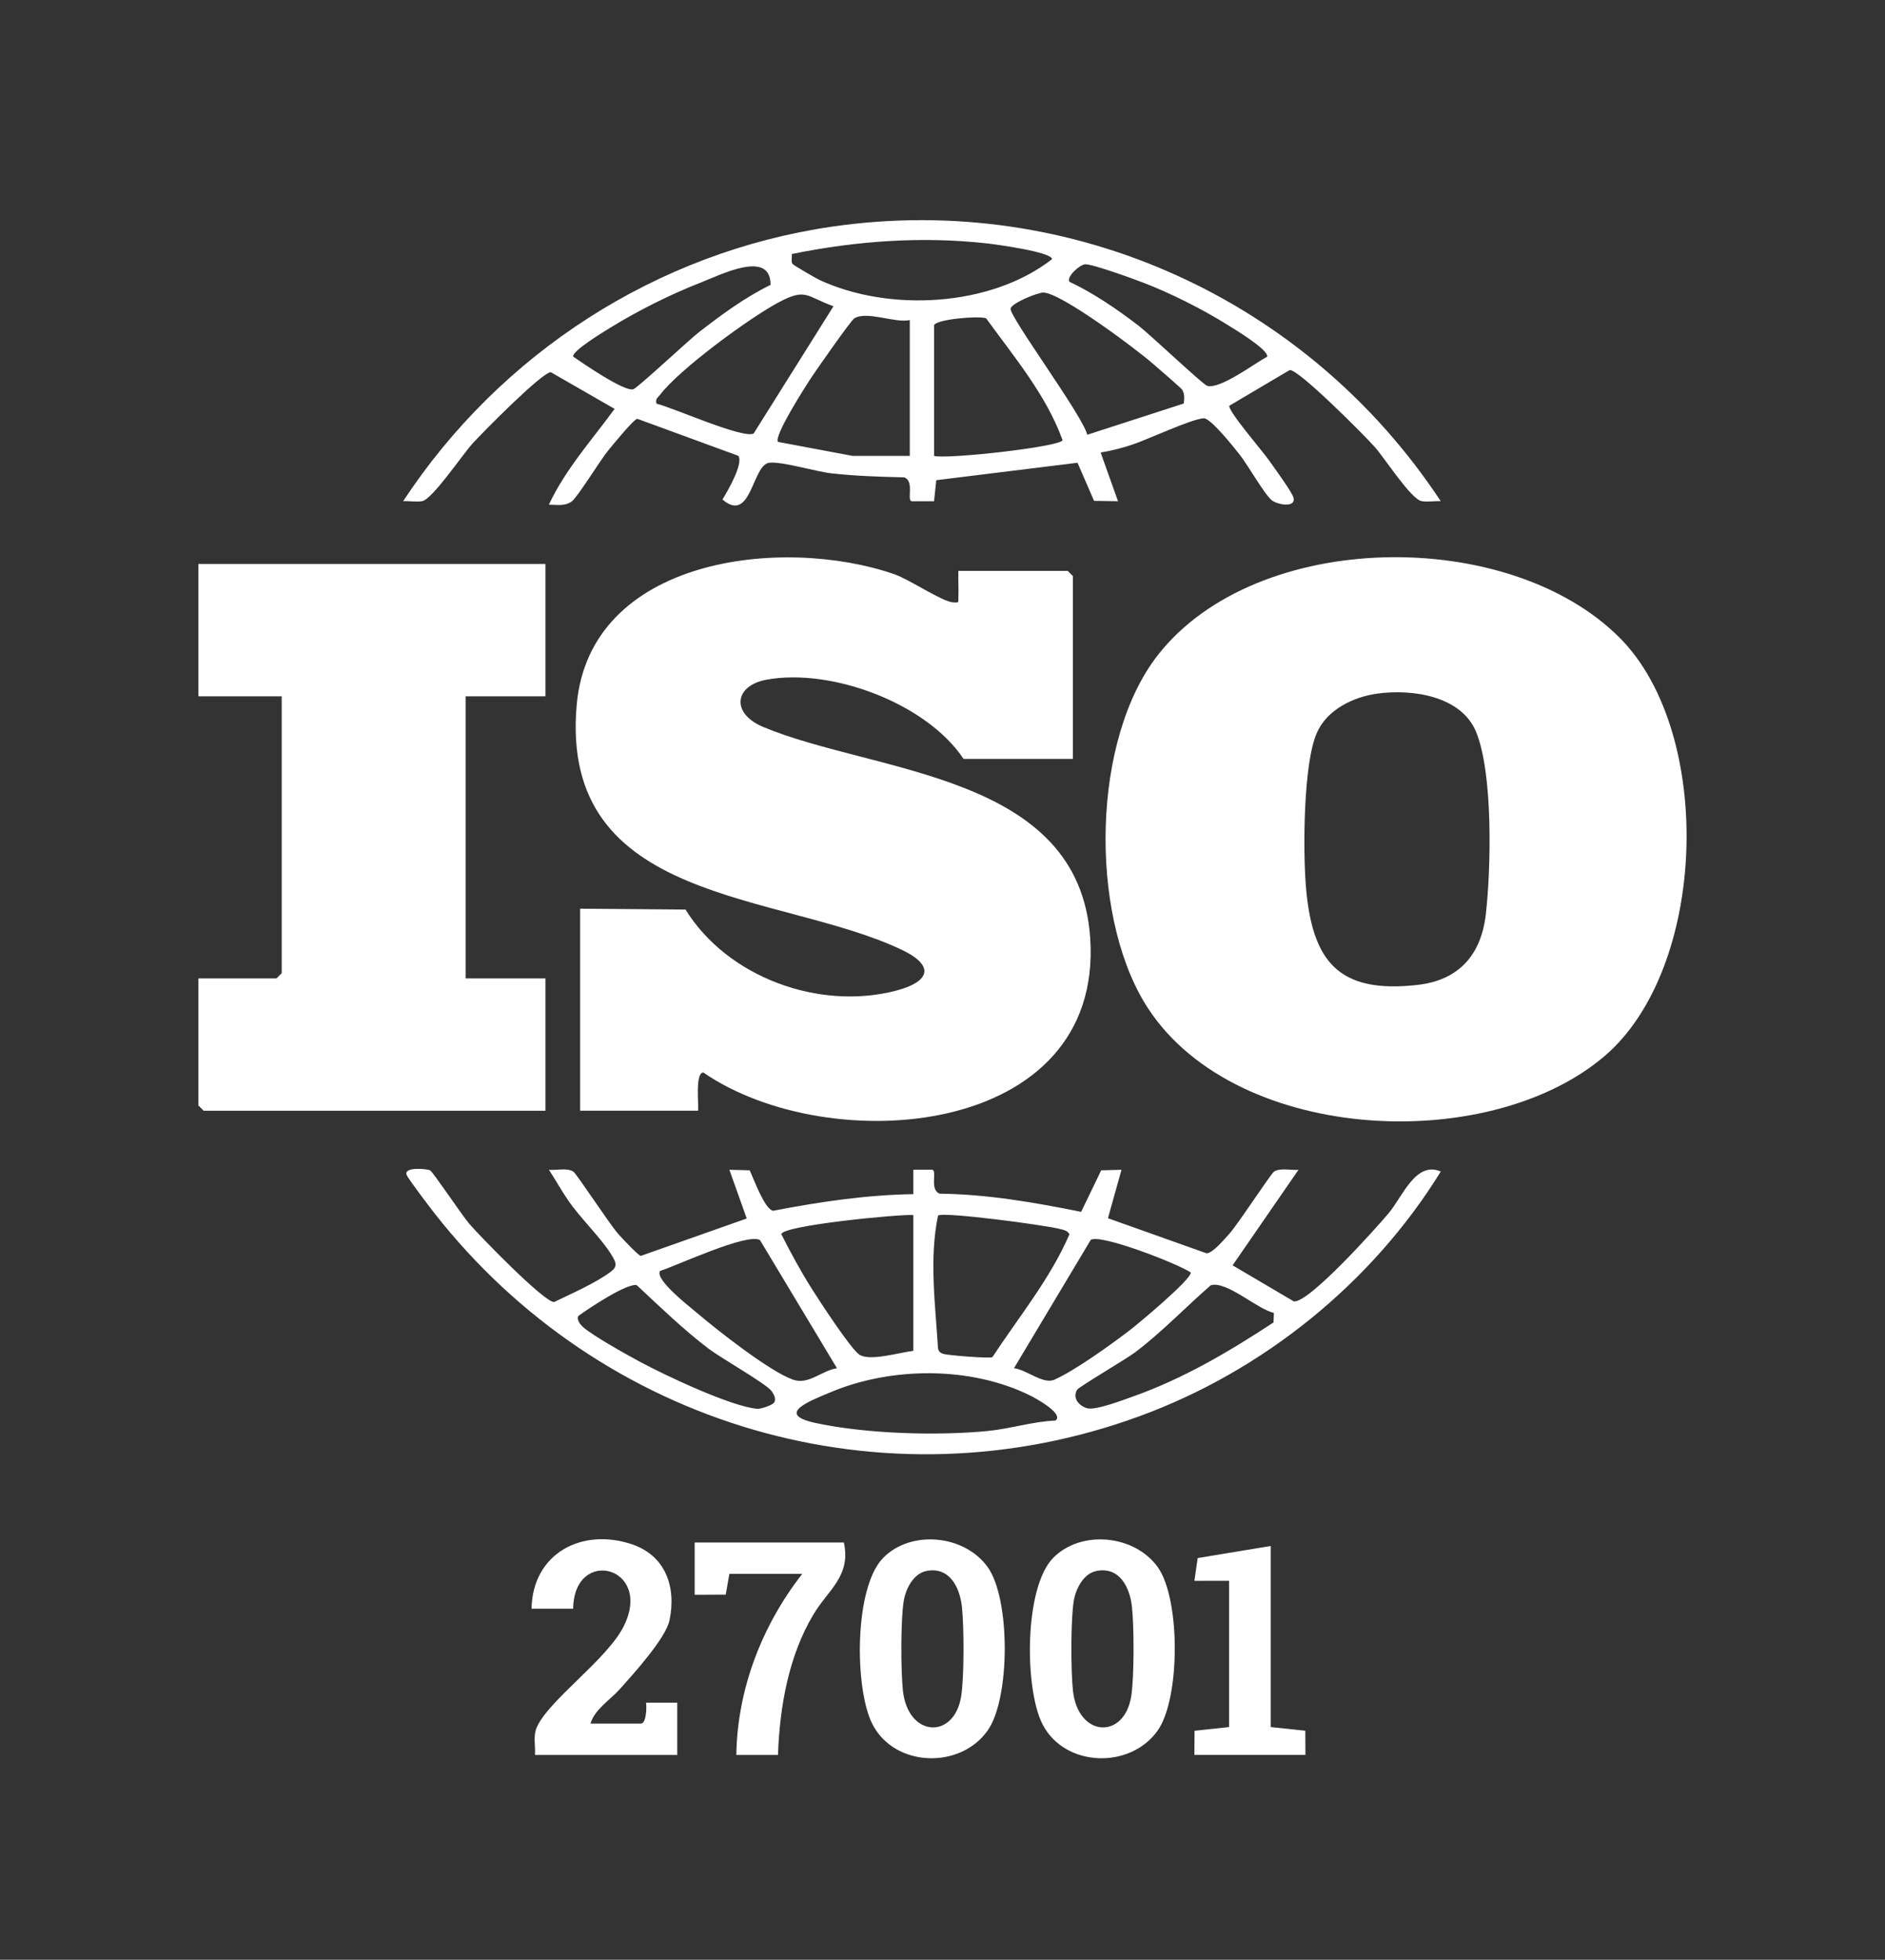 <svg width="76" height="79" viewBox="0 0 76 79" fill="none" xmlns="http://www.w3.org/2000/svg">
<rect x="0" y="0" width="76" height="79" fill="#333333" stroke="none"/>
<g clip-path="url(#clip0_3240_59199)">
<path d="M65.317 25.724C69.131 29.575 68.848 39.062 64.666 42.596C59.895 46.628 49.535 46.053 46.136 40.406C43.931 36.742 44.01 29.805 46.696 26.39C50.688 21.315 60.861 21.225 65.316 25.724H65.317ZM55.537 27.959C54.554 28.094 53.483 28.617 53.082 29.567C52.546 30.834 52.535 34.261 52.649 35.697C52.893 38.742 53.944 40.072 57.166 39.701C58.836 39.509 59.725 38.475 59.908 36.837C60.117 34.98 60.2 31.184 59.516 29.51C58.919 28.048 56.932 27.768 55.537 27.959Z" fill="white"/>
<path d="M23.39 36.63L27.639 36.665C29.336 39.407 33.033 40.742 36.127 39.935C37.485 39.579 37.718 38.936 36.358 38.288C31.421 35.935 22.539 36.491 23.251 28.419C23.776 22.472 31.535 21.586 36.057 23.147C36.669 23.358 37.986 24.255 38.426 24.282C38.693 24.298 38.63 24.29 38.64 24.07C38.656 23.719 38.628 23.362 38.64 23.012H43.047L43.257 23.223V30.593H38.85C37.35 28.344 33.517 26.922 30.909 27.398C29.606 27.635 29.462 28.754 30.765 29.302C35.28 31.195 43.516 31.148 43.956 37.825C44.486 45.89 33.42 46.725 28.355 43.232C28.026 43.251 28.172 44.483 28.147 44.774H23.39V36.631V36.63Z" fill="white"/>
<path d="M21.991 22.734V28.069H18.773V39.44H21.991V44.775H8.21L8 44.564V39.44H11.148L11.358 39.23V28.069H8V22.734H21.991Z" fill="white"/>
<path d="M58.088 20.203C57.839 20.189 57.566 20.244 57.321 20.202C56.889 20.128 55.837 18.478 55.434 18.025C55.031 17.571 52.393 14.912 52.002 14.915L49.563 16.357C49.514 16.575 50.898 18.179 51.148 18.534C51.348 18.818 52.092 19.833 52.151 20.059C52.26 20.487 51.501 20.347 51.273 20.163C50.977 19.924 50.307 18.735 49.97 18.312C49.738 18.02 48.804 16.844 48.532 16.861C48.039 16.89 46.303 17.703 45.666 17.919C45.265 18.056 44.796 18.175 44.376 18.241L45.076 20.205L44.111 20.191L43.444 18.654L37.749 19.357L37.66 20.206H36.76C36.545 20.177 36.883 19.384 36.452 19.242C35.481 19.221 34.497 19.189 33.533 19.082C32.895 19.012 31.523 18.593 31.017 18.654C30.322 18.736 30.294 21.134 29.129 20.136C29.326 19.813 29.991 18.676 29.767 18.374L25.694 16.882C25.552 16.897 24.686 17.957 24.512 18.172C24.191 18.565 23.285 20.045 23.049 20.215C22.77 20.416 22.456 20.344 22.13 20.344C22.798 18.916 23.86 17.742 24.78 16.482L22.206 15.002C21.821 15.037 19.459 17.431 19.048 17.884C18.637 18.338 17.428 20.132 17.021 20.202C16.776 20.244 16.503 20.189 16.254 20.203C20.17 14.247 26.476 10.163 33.554 9.135C43.23 7.73 52.74 12.095 58.088 20.203ZM31.949 10.635C31.983 10.69 32.895 11.217 33.046 11.288C35.853 12.588 39.945 12.373 42.416 10.448C42.416 10.16 40.175 9.856 39.831 9.816C37.185 9.516 34.528 9.71 31.925 10.239C31.938 10.368 31.888 10.534 31.951 10.635H31.949ZM31.068 11.484C31.075 10.042 29.06 11.076 28.249 11.392C27.047 11.859 25.702 12.534 24.605 13.211C24.341 13.374 23.054 14.15 23.11 14.376C23.511 14.653 25.161 15.788 25.53 15.693C25.698 15.649 27.744 13.732 28.16 13.407C29.076 12.696 30.026 11.992 31.069 11.483L31.068 11.484ZM43.117 11.358C44.102 11.822 45.037 12.465 45.903 13.127C46.355 13.472 48.495 15.501 48.672 15.553C49.189 15.704 50.576 14.654 51.091 14.377C51.156 14.1 49.746 13.252 49.455 13.072C48.444 12.444 47.201 11.821 46.092 11.393C45.706 11.244 44.018 10.631 43.749 10.654C43.51 10.677 42.988 11.172 43.117 11.358ZM33.603 12.345C32.508 11.952 32.505 11.599 31.411 12.179C30.234 12.801 27.383 14.891 26.606 15.922C26.515 16.043 26.416 16.065 26.469 16.273C27.128 16.428 29.958 17.699 30.385 17.476L33.604 12.346L33.603 12.345ZM47.727 16.266C47.751 16.078 47.768 15.884 47.664 15.711C47.624 15.642 46.66 14.817 46.478 14.657C45.812 14.073 42.784 11.807 42.071 11.794C41.833 11.79 40.813 12.209 40.746 12.432C40.659 12.722 43.671 16.773 43.835 17.526L47.727 16.266ZM36.681 12.903C36.072 13.033 34.955 12.522 34.443 12.833C34.311 12.913 32.881 14.956 32.675 15.272C32.446 15.626 31.198 17.57 31.366 17.813L34.373 18.377H36.681V12.903ZM37.66 13.114V18.378C38.18 18.523 42.811 18.004 42.84 17.742C42.192 15.936 40.88 14.38 39.759 12.832C39.446 12.722 37.733 12.87 37.659 13.113L37.66 13.114Z" fill="white"/>
<path d="M17.347 47.184C17.462 47.25 18.634 48.999 18.917 49.328C19.34 49.823 21.923 52.478 22.337 52.488C23.043 52.147 24.001 51.728 24.618 51.271C24.917 51.049 24.84 50.892 24.656 50.587C24.254 49.926 23.408 49.114 22.917 48.403C22.637 47.997 22.402 47.566 22.132 47.156C22.428 47.183 22.852 47.068 23.111 47.225C23.244 47.305 24.577 49.353 24.933 49.749C25.071 49.904 25.739 50.619 25.837 50.626L30.107 49.119L29.407 47.155L30.226 47.176C30.389 47.518 30.823 48.742 31.172 48.808C33.032 48.449 34.922 48.167 36.824 48.137V47.153L37.584 47.152C37.798 47.183 37.461 47.974 37.892 48.118C39.815 48.142 41.712 48.471 43.59 48.851L44.399 47.176L45.217 47.155L44.67 49.108L48.649 50.523C48.893 50.518 49.36 49.958 49.552 49.749C49.918 49.349 51.236 47.308 51.373 47.225C51.632 47.068 52.056 47.183 52.353 47.156L49.696 51.007L52.165 52.461C52.77 52.533 55.477 49.515 55.988 48.905C56.556 48.229 57.079 46.79 58.091 47.225C55.311 51.728 50.922 55.265 45.952 57.086C35.633 60.868 24.243 57.495 17.516 48.905C17.326 48.662 16.461 47.528 16.395 47.361C16.262 47.023 17.228 47.114 17.345 47.181L17.347 47.184ZM36.822 48.98C36.302 48.936 31.496 49.401 31.503 49.756C31.874 50.487 32.271 51.223 32.708 51.917C33.016 52.407 34.293 54.368 34.645 54.605C35.068 54.889 36.277 54.514 36.824 54.455V48.98H36.822ZM40.013 54.706C41.079 53.082 42.339 51.556 43.119 49.756C43.029 49.6 42.913 49.59 42.762 49.548C42.191 49.39 38.054 48.841 37.82 48.999C37.458 50.73 37.712 52.607 37.82 54.366C37.849 54.481 37.919 54.542 38.03 54.577C38.208 54.633 39.898 54.773 40.013 54.706ZM30.641 49.989C30.129 49.686 27.286 51.021 26.614 51.233C26.381 51.571 27.783 52.655 28.081 52.909C28.919 53.62 31.013 55.272 31.968 55.614C32.594 55.84 33.125 55.251 33.745 55.155L30.641 49.989ZM40.88 55.155C41.394 55.21 42.054 55.821 42.514 55.616C43.34 55.246 44.732 54.244 45.486 53.673C45.875 53.378 48.013 51.595 48.013 51.297C47.478 50.935 44.348 49.721 43.976 49.983L40.88 55.157V55.155ZM31.208 56.544C31.309 56.396 31.198 56.193 31.096 56.061C30.869 55.769 29.077 54.75 28.58 54.375C27.551 53.596 26.617 52.684 25.673 51.807C25.29 51.707 23.711 52.758 23.314 53.05C23.241 53.197 23.39 53.386 23.493 53.482C23.881 53.837 25.283 54.616 25.816 54.903C26.819 55.442 29.483 56.702 30.526 56.789C30.699 56.803 31.148 56.632 31.208 56.544ZM51.361 52.925C50.674 52.767 49.455 51.62 48.814 51.811C47.799 52.697 46.842 53.701 45.766 54.514C45.415 54.779 43.498 55.905 43.426 56.024C43.229 56.363 43.503 56.67 43.827 56.766C44.169 56.867 45.296 56.43 45.71 56.283C47.719 55.571 49.573 54.474 51.347 53.309L51.361 52.923V52.925ZM42.559 57.263C42.909 56.983 41.718 56.346 41.535 56.255C39.139 55.071 35.952 55.092 33.508 56.114C32.663 56.468 31.227 57.004 32.877 57.361C34.903 57.799 37.771 57.886 39.829 57.684C40.743 57.594 41.638 57.302 42.559 57.263Z" fill="white"/>
<path d="M35.614 62.793C36.741 61.656 38.892 61.871 39.823 63.173C40.744 64.462 40.733 68.463 39.823 69.755C38.715 71.33 36.078 71.244 35.181 69.516C34.445 68.097 34.427 63.989 35.614 62.793ZM37.346 63.329C36.824 63.436 36.517 64.051 36.438 64.531C36.31 65.297 36.319 67.351 36.404 68.149C36.605 70.033 38.461 70.134 38.75 68.396C38.878 67.629 38.869 65.574 38.784 64.778C38.697 63.972 38.27 63.14 37.346 63.329Z" fill="white"/>
<path d="M42.469 62.793C43.597 61.656 45.747 61.871 46.679 63.173C47.599 64.462 47.588 68.463 46.679 69.755C45.571 71.33 42.934 71.244 42.037 69.516C41.301 68.097 41.282 63.989 42.469 62.793ZM44.201 63.329C43.679 63.436 43.373 64.051 43.293 64.531C43.166 65.297 43.174 67.351 43.259 68.149C43.461 70.033 45.316 70.134 45.606 68.396C45.733 67.629 45.725 65.574 45.639 64.778C45.553 63.972 45.126 63.14 44.201 63.329Z" fill="white"/>
<path d="M23.808 69.481H25.837C26.055 69.481 26.079 68.841 26.047 68.638H27.306V70.745H21.57C21.593 70.377 21.488 69.981 21.644 69.626C22.127 68.528 24.471 66.904 25.146 65.559C26.353 63.15 23.142 62.322 23.109 64.849H21.43C21.473 62.612 23.471 61.571 25.484 62.254C26.825 62.709 27.275 63.959 26.995 65.309C26.844 66.042 25.542 67.471 25 68.08C24.611 68.517 23.963 68.917 23.808 69.481Z" fill="white"/>
<path d="M34.024 62.18C34.318 63.537 33.392 64.081 32.793 65.086C31.792 66.76 31.436 68.807 31.367 70.745H29.687C29.729 68.083 30.724 65.521 32.345 63.445H29.407L29.261 64.281L28.008 64.287V62.181H34.024V62.18Z" fill="white"/>
<path d="M51.234 62.32V69.62L52.628 69.768L52.633 70.743H48.156L48.162 69.768L49.555 69.62V63.724L48.156 63.726L48.289 62.806L51.234 62.32Z" fill="white"/>
</g>
<defs>
<clipPath id="clip0_3240_59199">
<rect width="60" height="62" fill="white" transform="translate(8 8.875)"/>
</clipPath>
</defs>
</svg>
